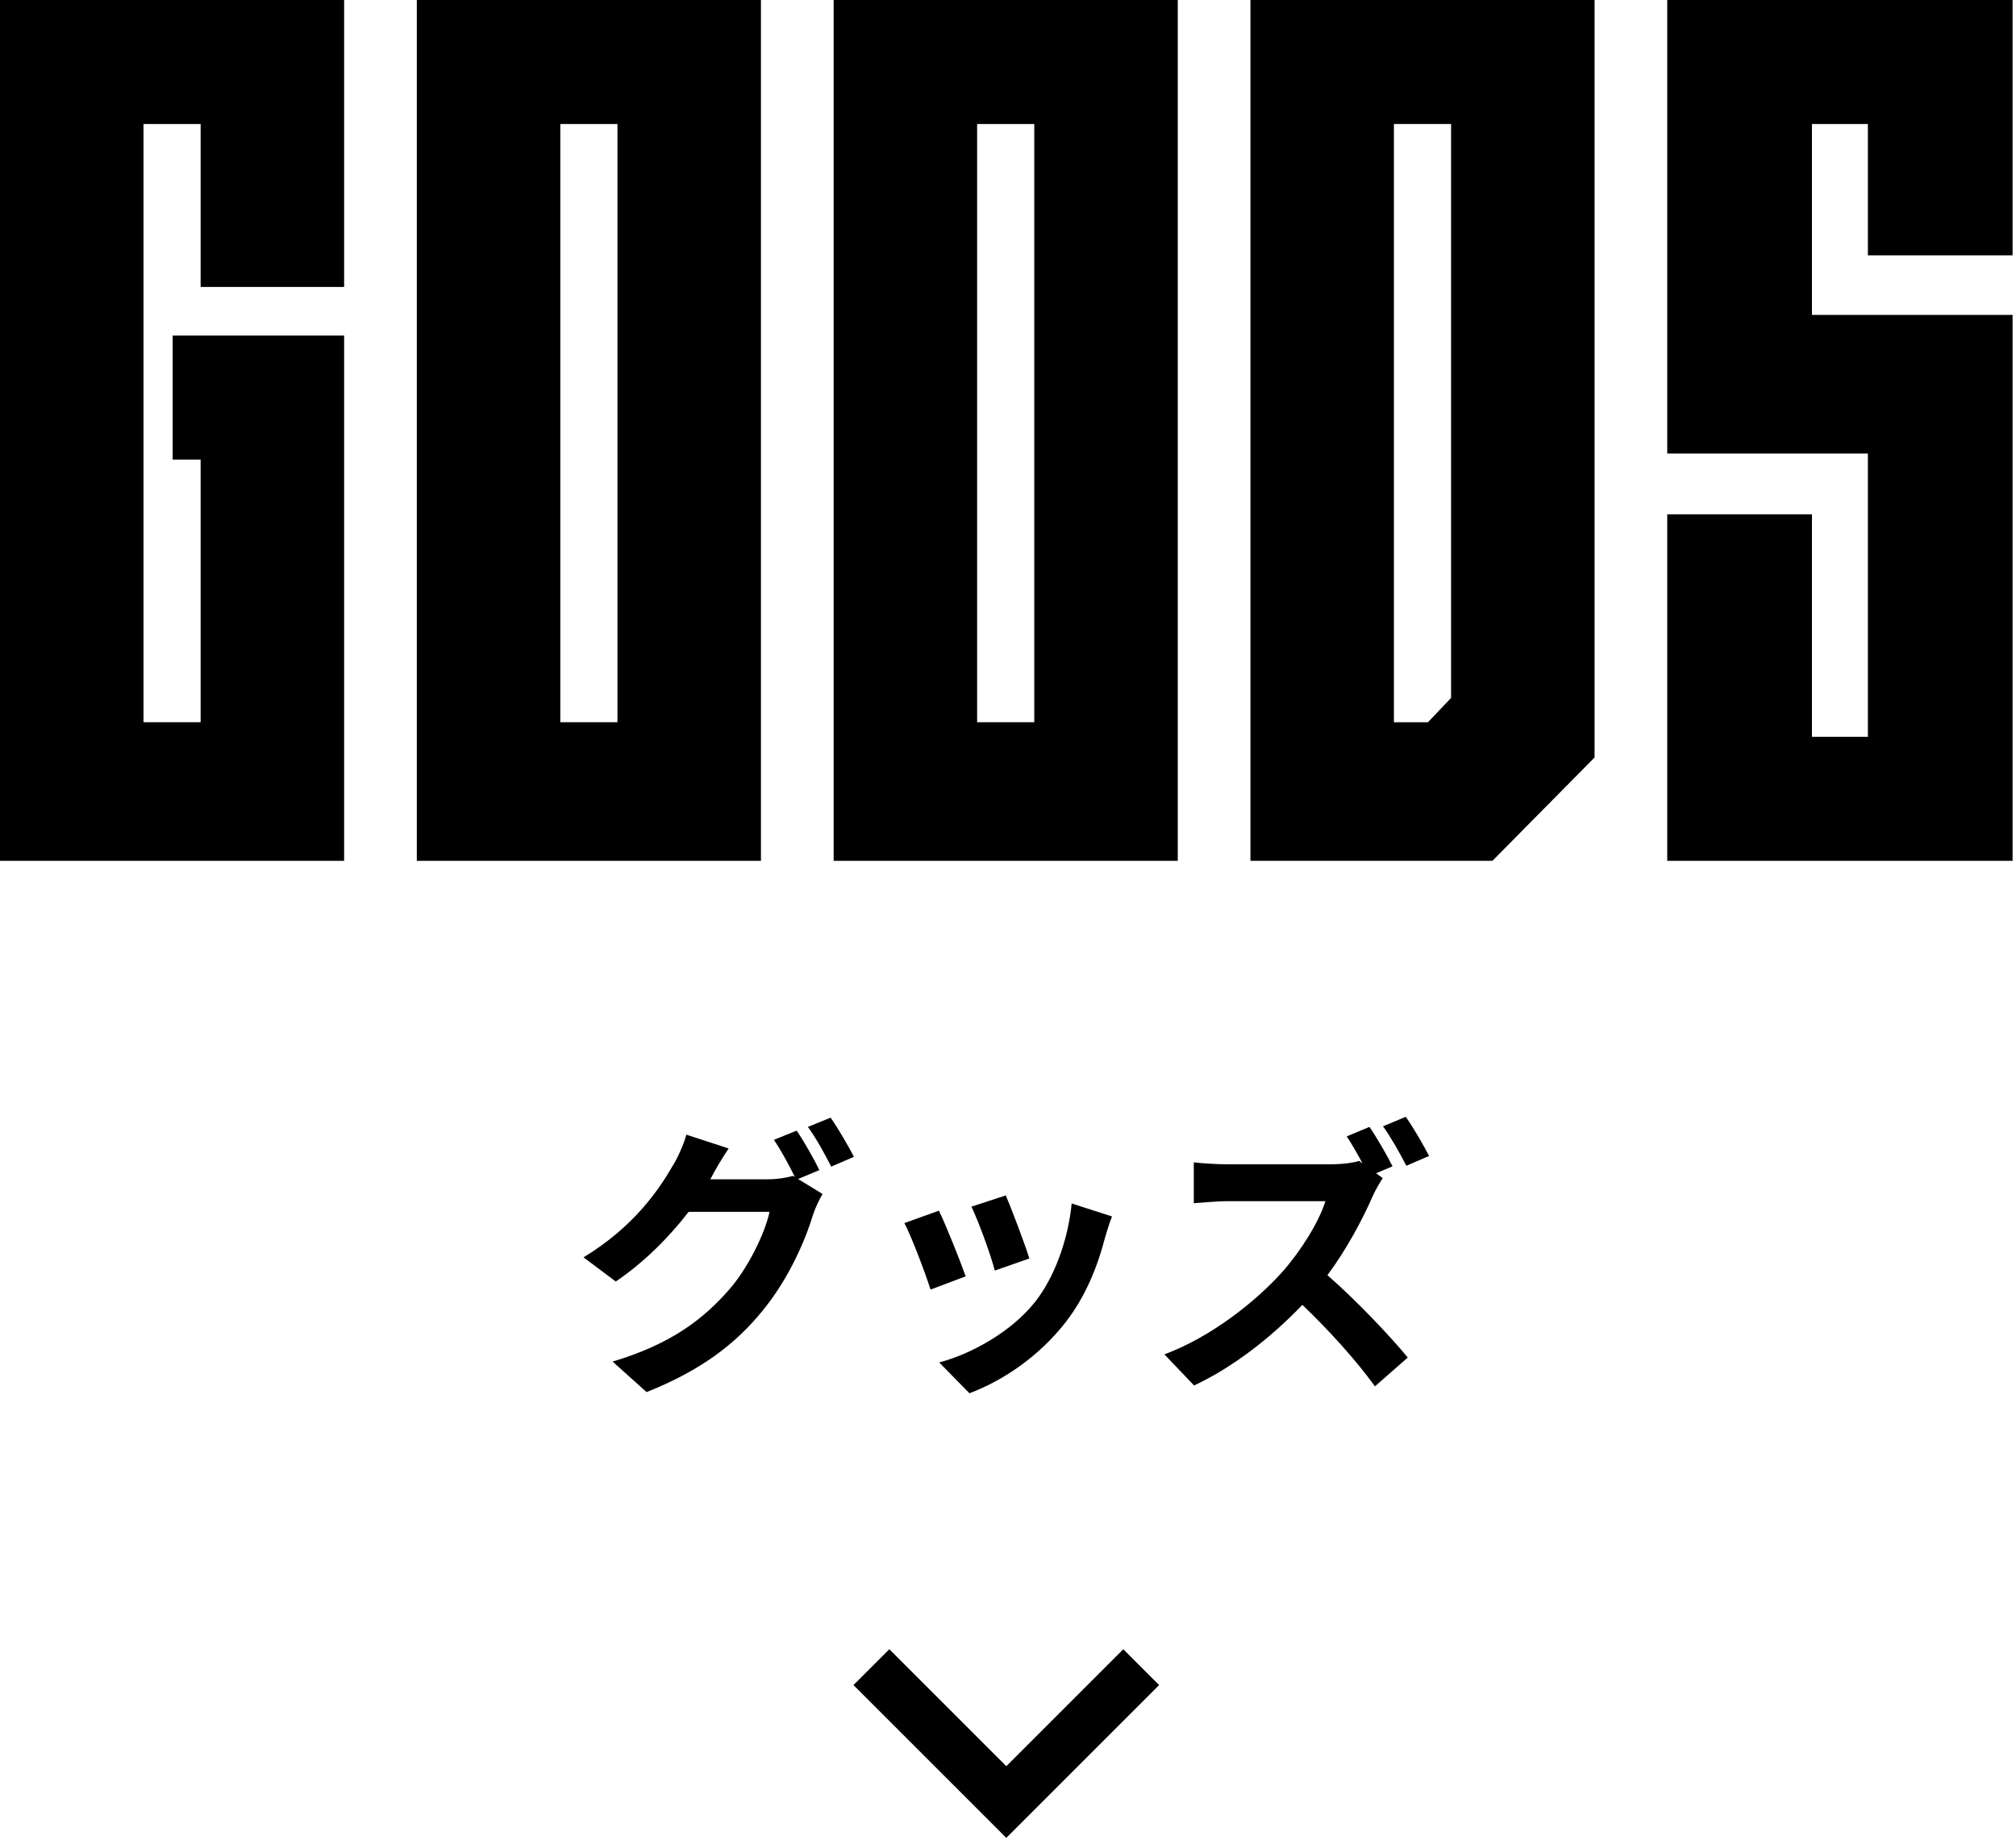 <svg width="126" height="115" viewBox="0 0 126 115" fill="none" xmlns="http://www.w3.org/2000/svg">
<path d="M116.743 15.96V7.752H113.247V19.684H125.787V53.808H104.203V32.148H113.247V46.056H116.743V28.348H104.203V0H125.787V15.96H116.743Z" fill="black"/>
<path d="M93.276 53.808H78.152V0H99.66V47.348L93.276 53.808ZM89.248 45.144L90.692 43.624V7.752H87.12V45.144H89.248Z" fill="black"/>
<path d="M73.61 53.808H52.102V0H73.61V53.808ZM64.642 7.752H61.07V45.144H64.642V7.752Z" fill="black"/>
<path d="M47.559 53.808H26.051V0H47.559V53.808ZM38.591 7.752H35.019V45.144H38.591V7.752Z" fill="black"/>
<path d="M12.54 17.936V7.752H8.968V45.144H12.54V28.728H10.792V20.976H21.508V53.808H0V0H21.508V17.936H12.54Z" fill="black"/>
<path d="M85.592 70.438C86.06 71.122 86.726 72.274 87.032 72.904L86.006 73.336L86.42 73.642C86.276 73.858 85.952 74.398 85.79 74.776C85.178 76.18 84.17 78.088 82.964 79.708C84.746 81.256 86.924 83.56 87.986 84.856L85.934 86.656C84.764 85.036 83.09 83.182 81.398 81.562C79.49 83.56 77.096 85.45 74.63 86.602L72.776 84.658C75.674 83.578 78.464 81.382 80.156 79.492C81.344 78.142 82.442 76.36 82.838 75.082H76.736C75.98 75.082 74.99 75.19 74.612 75.208V72.652C75.098 72.724 76.196 72.778 76.736 72.778H83.09C83.864 72.778 84.584 72.688 84.944 72.562L85.16 72.724C84.854 72.148 84.494 71.518 84.17 71.032L85.592 70.438ZM87.86 69.808C88.346 70.492 88.994 71.626 89.318 72.256L87.896 72.868C87.518 72.13 86.924 71.068 86.438 70.402L87.86 69.808Z" fill="black"/>
<path d="M62.858 74.722C63.2 75.496 64.082 77.836 64.334 78.664L62.173 79.42C61.958 78.538 61.166 76.36 60.715 75.424L62.858 74.722ZM69.499 76.036C69.284 76.612 69.175 76.99 69.067 77.35C68.6 79.168 67.844 81.04 66.62 82.624C64.945 84.784 62.696 86.296 60.59 87.088L58.7 85.162C60.679 84.64 63.181 83.272 64.675 81.4C65.9 79.87 66.763 77.476 66.98 75.226L69.499 76.036ZM58.681 75.676C59.132 76.594 59.995 78.772 60.355 79.78L58.16 80.608C57.853 79.636 56.953 77.242 56.522 76.45L58.681 75.676Z" fill="black"/>
<path d="M49.79 70.672C50.24 71.32 50.888 72.472 51.212 73.138L49.88 73.696L51.41 74.632C51.212 74.974 50.96 75.478 50.816 75.928C50.33 77.53 49.304 79.924 47.666 81.922C45.956 84.028 43.796 85.666 40.412 87.016L38.288 85.108C41.96 84.01 43.958 82.444 45.542 80.644C46.766 79.258 47.81 77.08 48.098 75.748H43.04C41.834 77.314 40.268 78.898 38.486 80.104L36.47 78.592C39.62 76.684 41.204 74.344 42.086 72.796C42.356 72.364 42.734 71.536 42.896 70.924L45.542 71.788C45.11 72.418 44.642 73.228 44.444 73.624C44.426 73.66 44.408 73.678 44.39 73.714H47.99C48.548 73.714 49.16 73.624 49.556 73.498L49.682 73.57C49.322 72.85 48.818 71.896 48.368 71.248L49.79 70.672ZM51.914 69.862C52.382 70.528 53.048 71.68 53.372 72.31L51.95 72.922C51.572 72.166 50.996 71.122 50.492 70.438L51.914 69.862Z" fill="black"/>
<path d="M55.582 103.088L62.894 110.399L70.205 103.088L72.446 105.328L62.894 114.88L53.342 105.328L55.582 103.088Z" fill="black"/>
</svg>
